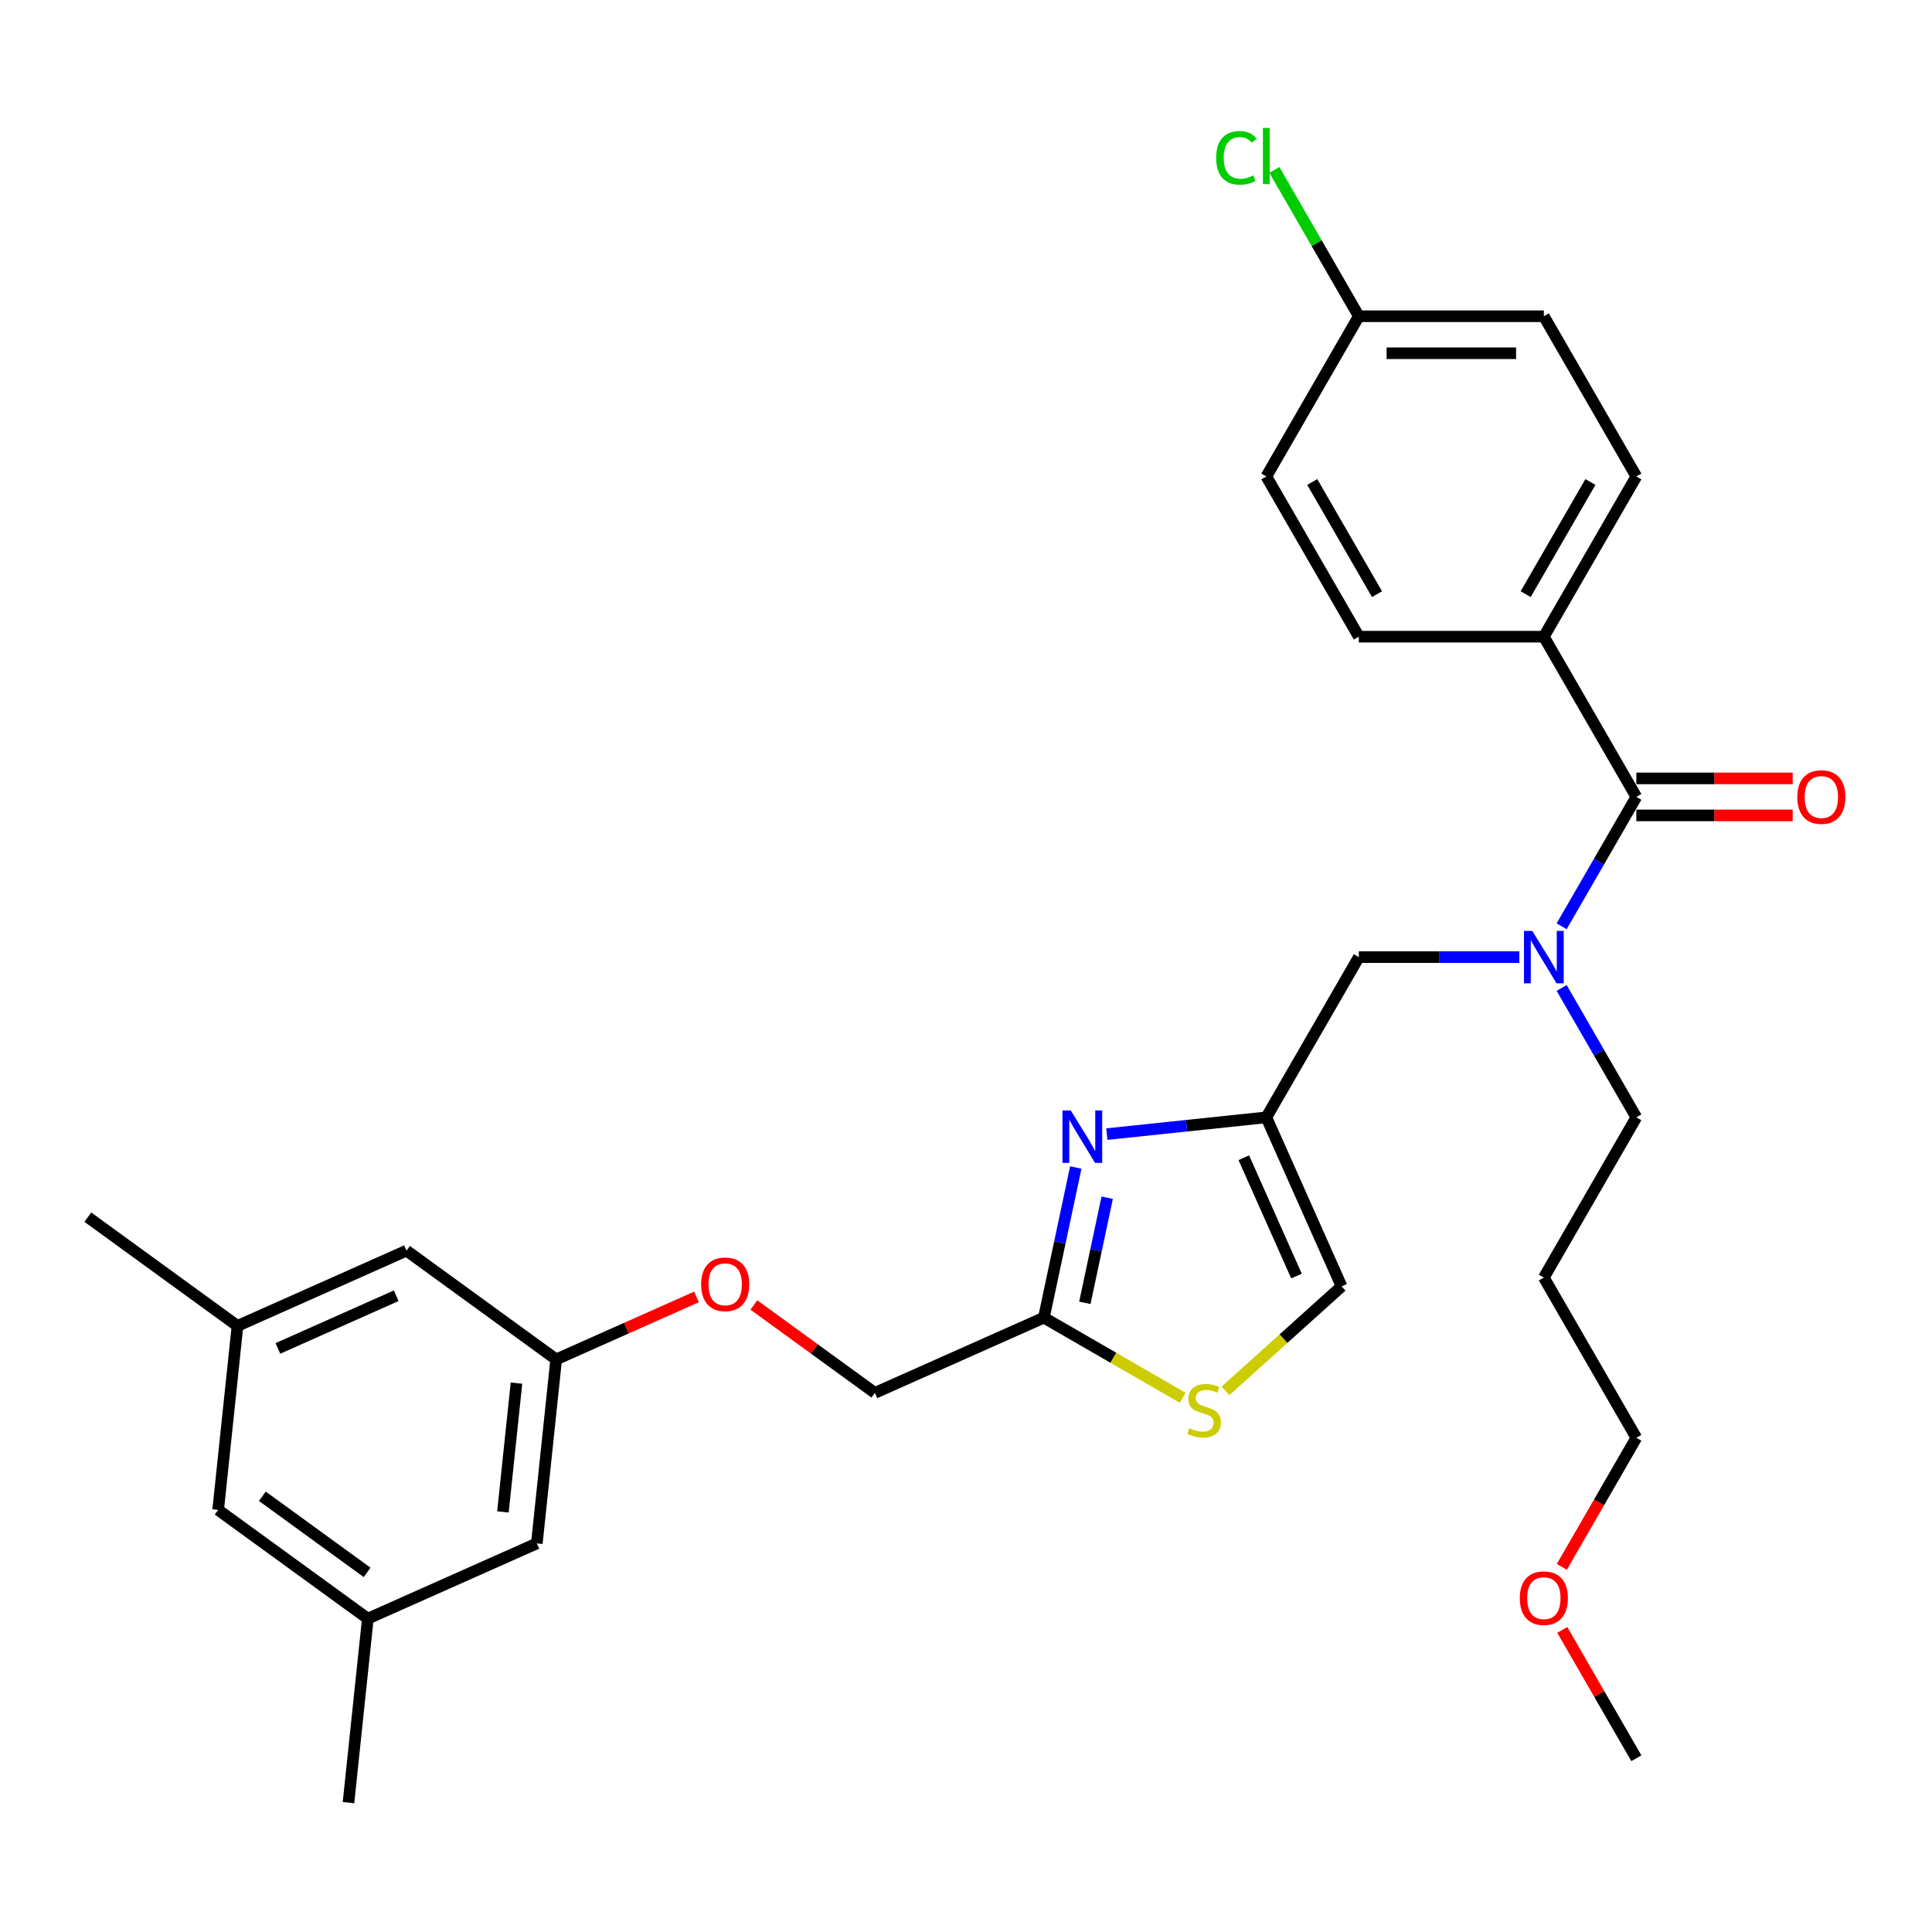 <?xml version='1.0' encoding='iso-8859-1'?>
<svg version='1.1' baseProfile='full'
              xmlns='http://www.w3.org/2000/svg'
                      xmlns:rdkit='http://www.rdkit.org/xml'
                      xmlns:xlink='http://www.w3.org/1999/xlink'
                  xml:space='preserve'
width='1000px' height='1000px' viewBox='0 0 1000 1000'>
<!-- END OF HEADER -->
<rect style='opacity:1.0;fill:#FFFFFF;stroke:none' width='1000' height='1000' x='0' y='0'> </rect>
<path class='bond-0' d='M 799.091,329.546 L 846.97,246.616' style='fill:none;fill-rule:evenodd;stroke:#000000;stroke-width:6px;stroke-linecap:butt;stroke-linejoin:miter;stroke-opacity:1' />
<path class='bond-0' d='M 789.687,307.531 L 823.202,249.48' style='fill:none;fill-rule:evenodd;stroke:#000000;stroke-width:6px;stroke-linecap:butt;stroke-linejoin:miter;stroke-opacity:1' />
<path class='bond-1' d='M 799.091,329.546 L 703.331,329.546' style='fill:none;fill-rule:evenodd;stroke:#000000;stroke-width:6px;stroke-linecap:butt;stroke-linejoin:miter;stroke-opacity:1' />
<path class='bond-2' d='M 799.091,329.546 L 846.97,412.476' style='fill:none;fill-rule:evenodd;stroke:#000000;stroke-width:6px;stroke-linecap:butt;stroke-linejoin:miter;stroke-opacity:1' />
<path class='bond-3' d='M 786.412,495.406 L 744.872,495.406' style='fill:none;fill-rule:evenodd;stroke:#0000FF;stroke-width:6px;stroke-linecap:butt;stroke-linejoin:miter;stroke-opacity:1' />
<path class='bond-3' d='M 744.872,495.406 L 703.331,495.406' style='fill:none;fill-rule:evenodd;stroke:#000000;stroke-width:6px;stroke-linecap:butt;stroke-linejoin:miter;stroke-opacity:1' />
<path class='bond-4' d='M 808.301,479.452 L 827.636,445.964' style='fill:none;fill-rule:evenodd;stroke:#0000FF;stroke-width:6px;stroke-linecap:butt;stroke-linejoin:miter;stroke-opacity:1' />
<path class='bond-4' d='M 827.636,445.964 L 846.97,412.476' style='fill:none;fill-rule:evenodd;stroke:#000000;stroke-width:6px;stroke-linecap:butt;stroke-linejoin:miter;stroke-opacity:1' />
<path class='bond-5' d='M 808.301,511.359 L 827.636,544.847' style='fill:none;fill-rule:evenodd;stroke:#0000FF;stroke-width:6px;stroke-linecap:butt;stroke-linejoin:miter;stroke-opacity:1' />
<path class='bond-5' d='M 827.636,544.847 L 846.97,578.336' style='fill:none;fill-rule:evenodd;stroke:#000000;stroke-width:6px;stroke-linecap:butt;stroke-linejoin:miter;stroke-opacity:1' />
<path class='bond-6' d='M 846.97,422.052 L 887.428,422.052' style='fill:none;fill-rule:evenodd;stroke:#000000;stroke-width:6px;stroke-linecap:butt;stroke-linejoin:miter;stroke-opacity:1' />
<path class='bond-6' d='M 887.428,422.052 L 927.887,422.052' style='fill:none;fill-rule:evenodd;stroke:#FF0000;stroke-width:6px;stroke-linecap:butt;stroke-linejoin:miter;stroke-opacity:1' />
<path class='bond-6' d='M 846.97,402.9 L 887.428,402.9' style='fill:none;fill-rule:evenodd;stroke:#000000;stroke-width:6px;stroke-linecap:butt;stroke-linejoin:miter;stroke-opacity:1' />
<path class='bond-6' d='M 887.428,402.9 L 927.887,402.9' style='fill:none;fill-rule:evenodd;stroke:#FF0000;stroke-width:6px;stroke-linecap:butt;stroke-linejoin:miter;stroke-opacity:1' />
<path class='bond-7' d='M 846.97,246.616 L 799.091,163.686' style='fill:none;fill-rule:evenodd;stroke:#000000;stroke-width:6px;stroke-linecap:butt;stroke-linejoin:miter;stroke-opacity:1' />
<path class='bond-8' d='M 703.331,329.546 L 655.452,246.616' style='fill:none;fill-rule:evenodd;stroke:#000000;stroke-width:6px;stroke-linecap:butt;stroke-linejoin:miter;stroke-opacity:1' />
<path class='bond-8' d='M 712.735,307.531 L 679.22,249.48' style='fill:none;fill-rule:evenodd;stroke:#000000;stroke-width:6px;stroke-linecap:butt;stroke-linejoin:miter;stroke-opacity:1' />
<path class='bond-9' d='M 799.091,661.265 L 846.97,578.336' style='fill:none;fill-rule:evenodd;stroke:#000000;stroke-width:6px;stroke-linecap:butt;stroke-linejoin:miter;stroke-opacity:1' />
<path class='bond-10' d='M 799.091,661.265 L 846.97,744.195' style='fill:none;fill-rule:evenodd;stroke:#000000;stroke-width:6px;stroke-linecap:butt;stroke-linejoin:miter;stroke-opacity:1' />
<path class='bond-11' d='M 703.331,495.406 L 655.452,578.336' style='fill:none;fill-rule:evenodd;stroke:#000000;stroke-width:6px;stroke-linecap:butt;stroke-linejoin:miter;stroke-opacity:1' />
<path class='bond-12' d='M 808.39,811.018 L 827.68,777.607' style='fill:none;fill-rule:evenodd;stroke:#FF0000;stroke-width:6px;stroke-linecap:butt;stroke-linejoin:miter;stroke-opacity:1' />
<path class='bond-12' d='M 827.68,777.607 L 846.97,744.195' style='fill:none;fill-rule:evenodd;stroke:#000000;stroke-width:6px;stroke-linecap:butt;stroke-linejoin:miter;stroke-opacity:1' />
<path class='bond-13' d='M 808.633,843.653 L 827.802,876.854' style='fill:none;fill-rule:evenodd;stroke:#FF0000;stroke-width:6px;stroke-linecap:butt;stroke-linejoin:miter;stroke-opacity:1' />
<path class='bond-13' d='M 827.802,876.854 L 846.97,910.055' style='fill:none;fill-rule:evenodd;stroke:#000000;stroke-width:6px;stroke-linecap:butt;stroke-linejoin:miter;stroke-opacity:1' />
<path class='bond-14' d='M 390.199,675.458 L 421.513,698.209' style='fill:none;fill-rule:evenodd;stroke:#FF0000;stroke-width:6px;stroke-linecap:butt;stroke-linejoin:miter;stroke-opacity:1' />
<path class='bond-14' d='M 421.513,698.209 L 452.828,720.96' style='fill:none;fill-rule:evenodd;stroke:#000000;stroke-width:6px;stroke-linecap:butt;stroke-linejoin:miter;stroke-opacity:1' />
<path class='bond-15' d='M 360.514,671.283 L 324.195,687.453' style='fill:none;fill-rule:evenodd;stroke:#FF0000;stroke-width:6px;stroke-linecap:butt;stroke-linejoin:miter;stroke-opacity:1' />
<path class='bond-15' d='M 324.195,687.453 L 287.876,703.623' style='fill:none;fill-rule:evenodd;stroke:#000000;stroke-width:6px;stroke-linecap:butt;stroke-linejoin:miter;stroke-opacity:1' />
<path class='bond-16' d='M 452.828,720.96 L 540.308,682.012' style='fill:none;fill-rule:evenodd;stroke:#000000;stroke-width:6px;stroke-linecap:butt;stroke-linejoin:miter;stroke-opacity:1' />
<path class='bond-17' d='M 634.327,719.907 L 664.364,692.861' style='fill:none;fill-rule:evenodd;stroke:#CCCC00;stroke-width:6px;stroke-linecap:butt;stroke-linejoin:miter;stroke-opacity:1' />
<path class='bond-17' d='M 664.364,692.861 L 694.401,665.816' style='fill:none;fill-rule:evenodd;stroke:#000000;stroke-width:6px;stroke-linecap:butt;stroke-linejoin:miter;stroke-opacity:1' />
<path class='bond-18' d='M 612.149,723.489 L 576.228,702.75' style='fill:none;fill-rule:evenodd;stroke:#CCCC00;stroke-width:6px;stroke-linecap:butt;stroke-linejoin:miter;stroke-opacity:1' />
<path class='bond-18' d='M 576.228,702.75 L 540.308,682.012' style='fill:none;fill-rule:evenodd;stroke:#000000;stroke-width:6px;stroke-linecap:butt;stroke-linejoin:miter;stroke-opacity:1' />
<path class='bond-19' d='M 694.401,665.816 L 655.452,578.336' style='fill:none;fill-rule:evenodd;stroke:#000000;stroke-width:6px;stroke-linecap:butt;stroke-linejoin:miter;stroke-opacity:1' />
<path class='bond-19' d='M 671.062,660.484 L 643.798,599.247' style='fill:none;fill-rule:evenodd;stroke:#000000;stroke-width:6px;stroke-linecap:butt;stroke-linejoin:miter;stroke-opacity:1' />
<path class='bond-20' d='M 190.387,837.807 L 112.916,781.521' style='fill:none;fill-rule:evenodd;stroke:#000000;stroke-width:6px;stroke-linecap:butt;stroke-linejoin:miter;stroke-opacity:1' />
<path class='bond-20' d='M 190.023,813.87 L 135.794,774.47' style='fill:none;fill-rule:evenodd;stroke:#000000;stroke-width:6px;stroke-linecap:butt;stroke-linejoin:miter;stroke-opacity:1' />
<path class='bond-21' d='M 190.387,837.807 L 277.867,798.858' style='fill:none;fill-rule:evenodd;stroke:#000000;stroke-width:6px;stroke-linecap:butt;stroke-linejoin:miter;stroke-opacity:1' />
<path class='bond-22' d='M 190.387,837.807 L 180.377,933.041' style='fill:none;fill-rule:evenodd;stroke:#000000;stroke-width:6px;stroke-linecap:butt;stroke-linejoin:miter;stroke-opacity:1' />
<path class='bond-23' d='M 112.916,781.521 L 122.925,686.286' style='fill:none;fill-rule:evenodd;stroke:#000000;stroke-width:6px;stroke-linecap:butt;stroke-linejoin:miter;stroke-opacity:1' />
<path class='bond-24' d='M 122.925,686.286 L 210.406,647.338' style='fill:none;fill-rule:evenodd;stroke:#000000;stroke-width:6px;stroke-linecap:butt;stroke-linejoin:miter;stroke-opacity:1' />
<path class='bond-24' d='M 143.837,697.94 L 205.073,670.676' style='fill:none;fill-rule:evenodd;stroke:#000000;stroke-width:6px;stroke-linecap:butt;stroke-linejoin:miter;stroke-opacity:1' />
<path class='bond-25' d='M 122.925,686.286 L 45.455,630' style='fill:none;fill-rule:evenodd;stroke:#000000;stroke-width:6px;stroke-linecap:butt;stroke-linejoin:miter;stroke-opacity:1' />
<path class='bond-26' d='M 210.406,647.338 L 287.876,703.623' style='fill:none;fill-rule:evenodd;stroke:#000000;stroke-width:6px;stroke-linecap:butt;stroke-linejoin:miter;stroke-opacity:1' />
<path class='bond-27' d='M 287.876,703.623 L 277.867,798.858' style='fill:none;fill-rule:evenodd;stroke:#000000;stroke-width:6px;stroke-linecap:butt;stroke-linejoin:miter;stroke-opacity:1' />
<path class='bond-27' d='M 267.328,715.907 L 260.321,782.571' style='fill:none;fill-rule:evenodd;stroke:#000000;stroke-width:6px;stroke-linecap:butt;stroke-linejoin:miter;stroke-opacity:1' />
<path class='bond-28' d='M 655.452,578.336 L 614.174,582.674' style='fill:none;fill-rule:evenodd;stroke:#000000;stroke-width:6px;stroke-linecap:butt;stroke-linejoin:miter;stroke-opacity:1' />
<path class='bond-28' d='M 614.174,582.674 L 572.896,587.013' style='fill:none;fill-rule:evenodd;stroke:#0000FF;stroke-width:6px;stroke-linecap:butt;stroke-linejoin:miter;stroke-opacity:1' />
<path class='bond-29' d='M 556.826,604.299 L 548.567,643.155' style='fill:none;fill-rule:evenodd;stroke:#0000FF;stroke-width:6px;stroke-linecap:butt;stroke-linejoin:miter;stroke-opacity:1' />
<path class='bond-29' d='M 548.567,643.155 L 540.308,682.012' style='fill:none;fill-rule:evenodd;stroke:#000000;stroke-width:6px;stroke-linecap:butt;stroke-linejoin:miter;stroke-opacity:1' />
<path class='bond-29' d='M 573.082,619.937 L 567.3,647.137' style='fill:none;fill-rule:evenodd;stroke:#0000FF;stroke-width:6px;stroke-linecap:butt;stroke-linejoin:miter;stroke-opacity:1' />
<path class='bond-29' d='M 567.3,647.137 L 561.519,674.337' style='fill:none;fill-rule:evenodd;stroke:#000000;stroke-width:6px;stroke-linecap:butt;stroke-linejoin:miter;stroke-opacity:1' />
<path class='bond-30' d='M 703.331,163.686 L 655.452,246.616' style='fill:none;fill-rule:evenodd;stroke:#000000;stroke-width:6px;stroke-linecap:butt;stroke-linejoin:miter;stroke-opacity:1' />
<path class='bond-31' d='M 703.331,163.686 L 681.47,125.821' style='fill:none;fill-rule:evenodd;stroke:#000000;stroke-width:6px;stroke-linecap:butt;stroke-linejoin:miter;stroke-opacity:1' />
<path class='bond-31' d='M 681.47,125.821 L 659.608,87.955' style='fill:none;fill-rule:evenodd;stroke:#00CC00;stroke-width:6px;stroke-linecap:butt;stroke-linejoin:miter;stroke-opacity:1' />
<path class='bond-32' d='M 703.331,163.686 L 799.091,163.686' style='fill:none;fill-rule:evenodd;stroke:#000000;stroke-width:6px;stroke-linecap:butt;stroke-linejoin:miter;stroke-opacity:1' />
<path class='bond-32' d='M 717.695,182.838 L 784.727,182.838' style='fill:none;fill-rule:evenodd;stroke:#000000;stroke-width:6px;stroke-linecap:butt;stroke-linejoin:miter;stroke-opacity:1' />
<path  class='atom-1' d='M 793.096 481.846
L 801.982 496.21
Q 802.863 497.627, 804.281 500.194
Q 805.698 502.76, 805.775 502.913
L 805.775 481.846
L 809.375 481.846
L 809.375 508.965
L 805.66 508.965
L 796.122 493.261
Q 795.011 491.422, 793.824 489.315
Q 792.675 487.209, 792.33 486.558
L 792.33 508.965
L 788.806 508.965
L 788.806 481.846
L 793.096 481.846
' fill='#0000FF'/>
<path  class='atom-3' d='M 930.281 412.552
Q 930.281 406.041, 933.498 402.402
Q 936.716 398.763, 942.729 398.763
Q 948.743 398.763, 951.96 402.402
Q 955.178 406.041, 955.178 412.552
Q 955.178 419.141, 951.922 422.894
Q 948.666 426.61, 942.729 426.61
Q 936.754 426.61, 933.498 422.894
Q 930.281 419.179, 930.281 412.552
M 942.729 423.546
Q 946.866 423.546, 949.088 420.788
Q 951.348 417.992, 951.348 412.552
Q 951.348 407.228, 949.088 404.547
Q 946.866 401.827, 942.729 401.827
Q 938.592 401.827, 936.333 404.509
Q 934.111 407.19, 934.111 412.552
Q 934.111 418.03, 936.333 420.788
Q 938.592 423.546, 942.729 423.546
' fill='#FF0000'/>
<path  class='atom-8' d='M 786.642 827.202
Q 786.642 820.69, 789.859 817.051
Q 793.077 813.412, 799.091 813.412
Q 805.104 813.412, 808.322 817.051
Q 811.539 820.69, 811.539 827.202
Q 811.539 833.79, 808.283 837.544
Q 805.028 841.259, 799.091 841.259
Q 793.115 841.259, 789.859 837.544
Q 786.642 833.828, 786.642 827.202
M 799.091 838.195
Q 803.227 838.195, 805.449 835.437
Q 807.709 832.641, 807.709 827.202
Q 807.709 821.877, 805.449 819.196
Q 803.227 816.477, 799.091 816.477
Q 794.954 816.477, 792.694 819.158
Q 790.472 821.839, 790.472 827.202
Q 790.472 832.679, 792.694 835.437
Q 794.954 838.195, 799.091 838.195
' fill='#FF0000'/>
<path  class='atom-9' d='M 362.908 664.751
Q 362.908 658.24, 366.126 654.601
Q 369.343 650.962, 375.357 650.962
Q 381.37 650.962, 384.588 654.601
Q 387.805 658.24, 387.805 664.751
Q 387.805 671.339, 384.55 675.093
Q 381.294 678.809, 375.357 678.809
Q 369.381 678.809, 366.126 675.093
Q 362.908 671.378, 362.908 664.751
M 375.357 675.744
Q 379.494 675.744, 381.715 672.987
Q 383.975 670.19, 383.975 664.751
Q 383.975 659.427, 381.715 656.746
Q 379.494 654.026, 375.357 654.026
Q 371.22 654.026, 368.96 656.707
Q 366.738 659.389, 366.738 664.751
Q 366.738 670.229, 368.96 672.987
Q 371.22 675.744, 375.357 675.744
' fill='#FF0000'/>
<path  class='atom-11' d='M 615.577 739.199
Q 615.883 739.314, 617.147 739.85
Q 618.411 740.386, 619.79 740.731
Q 621.208 741.038, 622.587 741.038
Q 625.153 741.038, 626.647 739.812
Q 628.141 738.548, 628.141 736.365
Q 628.141 734.871, 627.374 733.951
Q 626.647 733.032, 625.498 732.534
Q 624.348 732.036, 622.433 731.462
Q 620.02 730.734, 618.565 730.044
Q 617.147 729.355, 616.113 727.899
Q 615.117 726.444, 615.117 723.992
Q 615.117 720.583, 617.416 718.477
Q 619.752 716.37, 624.348 716.37
Q 627.489 716.37, 631.052 717.864
L 630.171 720.813
Q 626.915 719.473, 624.463 719.473
Q 621.82 719.473, 620.365 720.583
Q 618.909 721.656, 618.948 723.533
Q 618.948 724.988, 619.675 725.869
Q 620.442 726.75, 621.514 727.248
Q 622.625 727.746, 624.463 728.321
Q 626.915 729.087, 628.37 729.853
Q 629.826 730.619, 630.86 732.189
Q 631.933 733.722, 631.933 736.365
Q 631.933 740.118, 629.405 742.148
Q 626.915 744.14, 622.74 744.14
Q 620.327 744.14, 618.488 743.604
Q 616.688 743.106, 614.543 742.225
L 615.577 739.199
' fill='#CCCC00'/>
<path  class='atom-22' d='M 554.223 574.786
L 563.109 589.149
Q 563.99 590.567, 565.407 593.133
Q 566.825 595.699, 566.901 595.853
L 566.901 574.786
L 570.502 574.786
L 570.502 601.905
L 566.786 601.905
L 557.249 586.2
Q 556.138 584.362, 554.951 582.255
Q 553.801 580.148, 553.457 579.497
L 553.457 601.905
L 549.933 601.905
L 549.933 574.786
L 554.223 574.786
' fill='#0000FF'/>
<path  class='atom-30' d='M 629.482 81.695
Q 629.482 74.954, 632.623 71.43
Q 635.802 67.867, 641.816 67.867
Q 647.408 67.867, 650.396 71.813
L 647.868 73.881
Q 645.684 71.008, 641.816 71.008
Q 637.717 71.008, 635.534 73.766
Q 633.389 76.486, 633.389 81.695
Q 633.389 87.057, 635.611 89.815
Q 637.87 92.573, 642.237 92.573
Q 645.225 92.573, 648.71 90.773
L 649.783 93.646
Q 648.366 94.565, 646.221 95.101
Q 644.076 95.637, 641.701 95.637
Q 635.802 95.637, 632.623 92.037
Q 629.482 88.436, 629.482 81.695
' fill='#00CC00'/>
<path  class='atom-30' d='M 653.69 66.22
L 657.214 66.22
L 657.214 95.293
L 653.69 95.293
L 653.69 66.22
' fill='#00CC00'/>
</svg>
